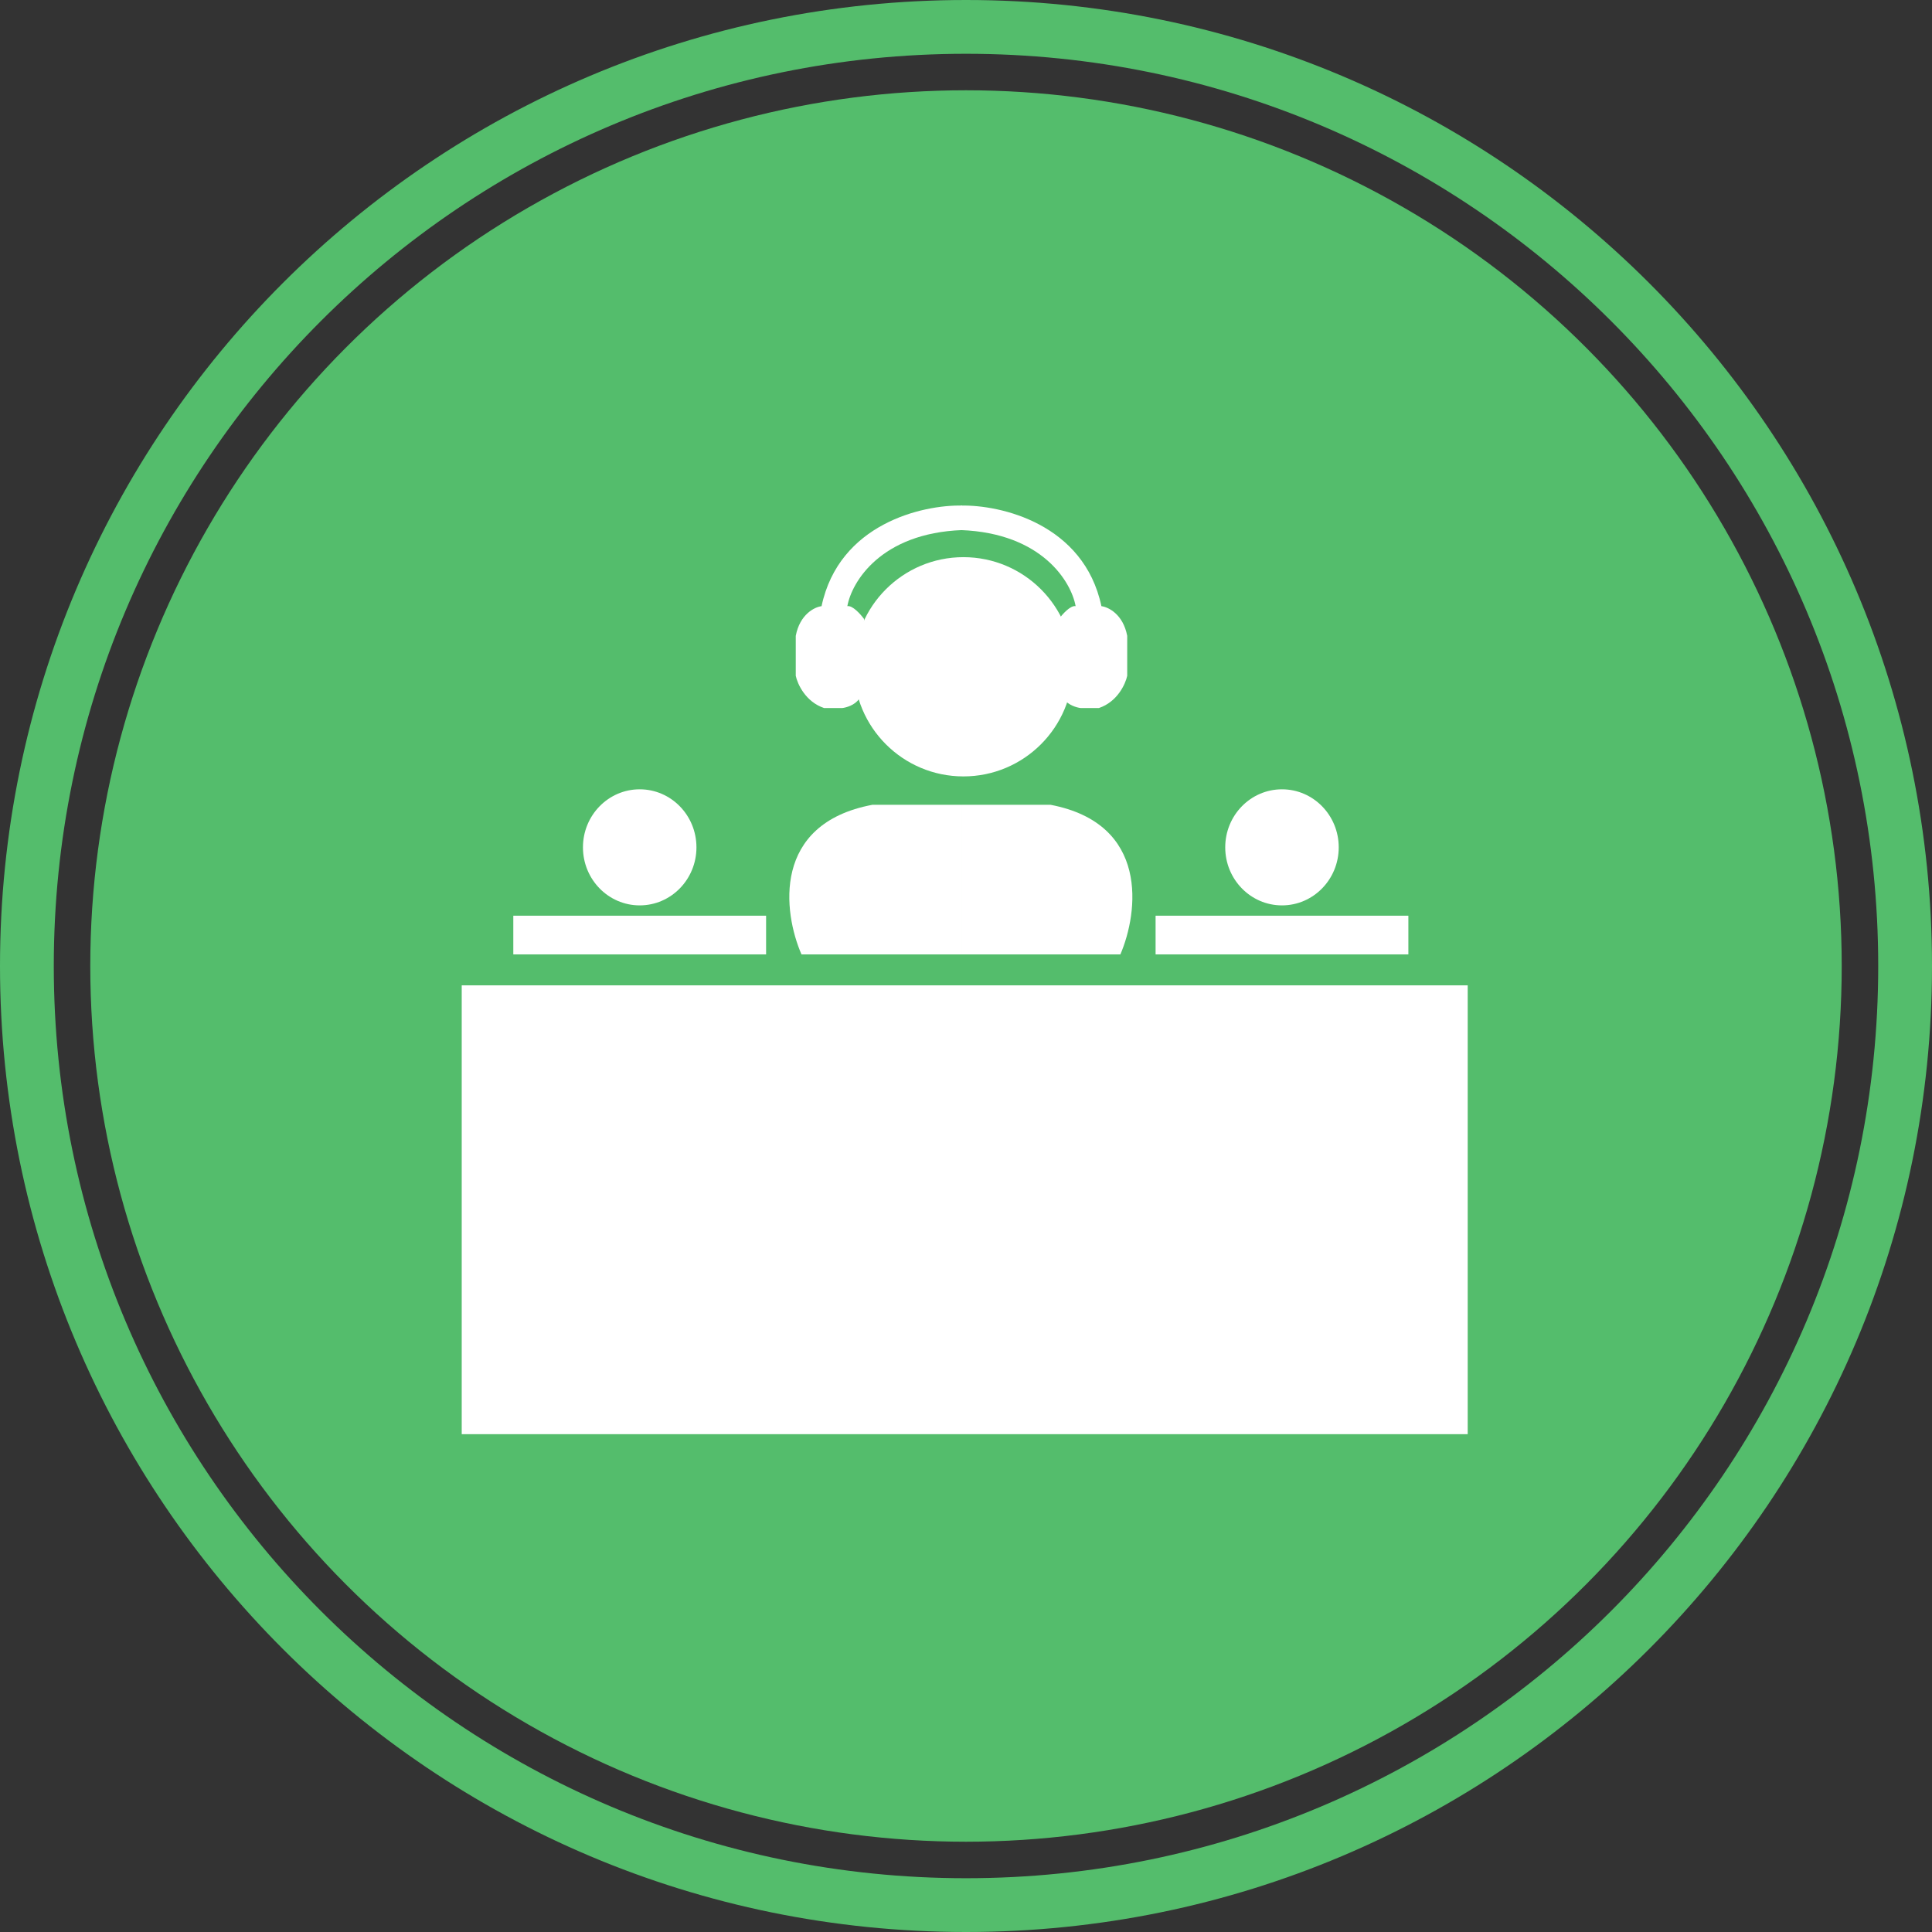 <svg fill="none" height="749" viewBox="0 0 749 749" width="749" xmlns="http://www.w3.org/2000/svg"><rect x="0" y="0" width="749" height="749" fill="#333333" stroke="none"/><circle cx="374.5" cy="374.5" fill="#54bd6c" r="339.5"/><path d="m749 374.5c0 206.831-167.669 374.5-374.5 374.5s-374.5-167.669-374.5-374.5 167.669-374.5 374.5-374.5 374.5 167.669 374.5 374.5zm-728.15 0c0 195.315 158.335 353.65 353.65 353.65s353.65-158.335 353.65-353.65-158.335-353.65-353.65-353.65-353.65 158.335-353.65 353.65z" fill="#54bd6c"/><g fill="#fff"><path d="m179 382h390v174h-390z"/><path d="m199 355h98v15h-98z"/><ellipse cx="248" cy="328.5" rx="22" ry="22.5"/><path d="m448 355h98v15h-98z"/><ellipse cx="497" cy="328.5" rx="22" ry="22.5"/><path d="m338.228 312c-39.028 7.326-34.599 41.719-27.506 58h62.278v-58z"/><path d="m407.253 312c38.445 7.326 34.083 41.719 27.096 58h-61.349v-58z"/><circle cx="373.5" cy="258.5" r="42.5"/><path d="m328.5 235c2-.4 5.167 3.167 6.5 5l-2 31c-1.6 2.4-5 3.333-6.5 3.5h-7c-7.2-2.4-10.333-9.333-11-12.5v-15.5c1.6-8.4 7.333-11.167 10-11.5 6.8-32 39.167-39.333 54.5-39v9.5c-31.6 1.2-42.833 20.167-44.5 29.5z"/><path d="m417 235c-2-.4-5.167 3.167-6.5 5l2 31c1.6 2.4 5 3.333 6.5 3.5h7c7.2-2.4 10.333-9.333 11-12.5v-15.5c-1.6-8.4-7.333-11.167-10-11.5-6.8-32-39.167-39.333-54.5-39v9.5c31.6 1.2 42.833 20.167 44.5 29.5z"/></g></svg>